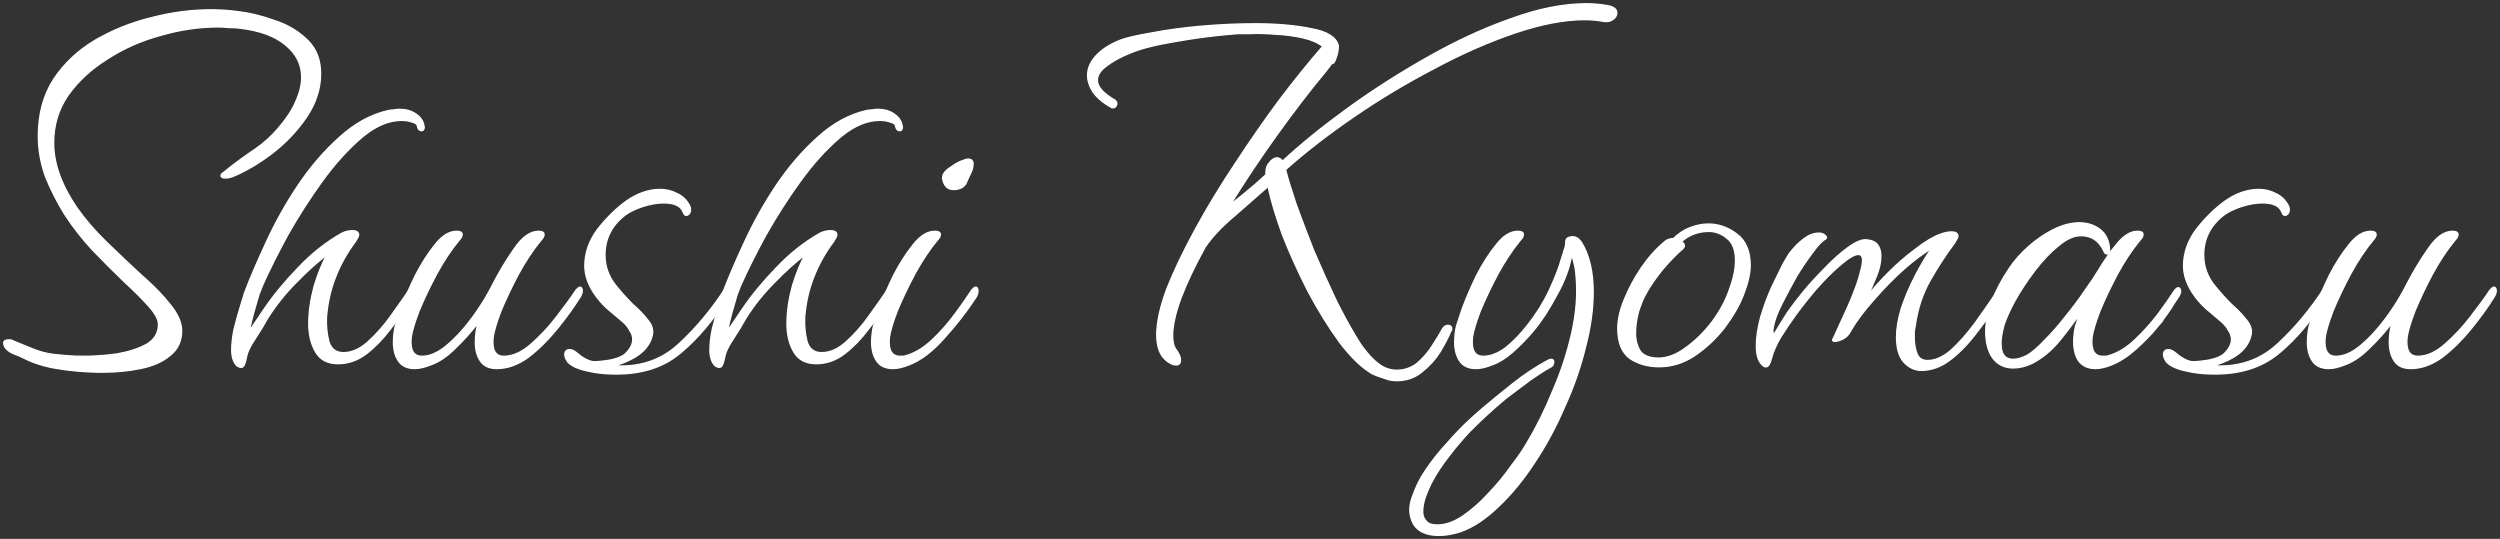 <svg width="566" height="122" viewBox="0 0 566 122" fill="none" xmlns="http://www.w3.org/2000/svg">
<rect x="0" y="0" width="566" height="122" fill="#333333" stroke="none"/>
<path d="M555.246 52.365C555.62 52.365 555.924 52.411 556.138 52.519C556.247 52.574 556.338 52.647 556.402 52.742C556.466 52.837 556.495 52.948 556.495 53.066C556.495 53.482 556.288 53.88 555.911 54.26L555.57 54.676C553.87 56.777 552.249 59.24 550.707 62.067C549.153 64.993 547.828 67.781 546.731 70.432C545.727 73.079 545.136 75.077 544.954 76.432L544.955 76.433C544.819 77.887 544.97 78.948 545.381 79.64C545.784 80.318 546.451 80.665 547.416 80.665C549.383 80.665 551.41 79.771 553.499 77.954C555.598 76.13 557.56 74.03 559.386 71.656C561.217 69.277 562.679 67.265 563.776 65.62L563.785 65.609L563.795 65.598C563.98 65.413 564.133 65.272 564.254 65.175C564.314 65.127 564.37 65.087 564.419 65.059C564.463 65.034 564.524 65.004 564.588 65.004L564.657 65.008C564.813 65.026 564.941 65.108 565.026 65.249C565.115 65.398 565.15 65.602 565.15 65.841C565.15 66.244 564.999 66.683 564.716 67.154V67.156C563.247 69.544 561.456 72.022 559.346 74.59C557.325 77.071 555.165 79.187 552.865 80.935L552.862 80.937C550.552 82.6 548.186 83.438 545.768 83.438C544.083 83.438 542.838 82.874 542.071 81.723C541.318 80.594 540.947 79.189 540.947 77.518C540.947 76.225 541.085 74.978 541.363 73.776L541.492 73.194C539.87 75.278 538.171 77.169 536.392 78.864C534.55 80.704 532.701 81.956 530.843 82.606L530.842 82.605C529.461 83.156 528.254 83.438 527.222 83.438C525.538 83.438 524.293 82.874 523.526 81.723C522.773 80.594 522.401 79.189 522.401 77.518C522.401 76.225 522.539 74.978 522.817 73.776L522.821 73.762C522.912 73.487 523.073 73.006 523.302 72.32C523.531 71.633 523.828 70.739 524.195 69.64L524.197 69.635C525.023 67.432 526.078 65.001 527.362 62.342L527.364 62.338C528.741 59.675 530.211 57.376 531.776 55.444C533.345 53.414 534.986 52.366 536.701 52.365C537.075 52.365 537.378 52.412 537.592 52.519C537.701 52.573 537.792 52.647 537.856 52.742C537.92 52.837 537.95 52.948 537.95 53.066C537.949 53.486 537.739 53.888 537.357 54.271C535.536 56.458 533.804 59.056 532.161 62.067C530.607 64.993 529.282 67.781 528.185 70.432C527.181 73.079 526.59 75.077 526.409 76.432L526.41 76.433C526.273 77.887 526.425 78.948 526.835 79.64C527.238 80.318 527.905 80.665 528.87 80.665C530.564 80.665 532.363 79.908 534.271 78.364L534.645 78.051C536.513 76.466 538.304 74.519 540.015 72.208L540.722 71.244C542.34 68.987 543.748 66.659 544.947 64.263L544.948 64.261C546.416 61.416 548.022 58.754 549.766 56.276C551.514 53.7 553.339 52.365 555.246 52.365Z" fill="white" stroke="white" stroke-width="0.3"/>
<path d="M511.404 42.887C512.799 42.887 514.103 43.212 515.314 43.862C516.538 44.428 517.478 45.369 518.133 46.679C518.238 46.889 518.285 47.143 518.285 47.434C518.285 48.017 518.088 48.449 517.653 48.666C517.436 48.775 517.216 48.786 517.023 48.657C516.844 48.539 516.716 48.318 516.621 48.035C516.105 46.66 514.68 45.935 512.229 45.935C510.782 45.935 509.195 46.206 507.466 46.752L507.465 46.751C505.828 47.297 504.517 47.931 503.526 48.651L503.527 48.652C500.449 51.006 498.916 54.031 498.916 57.737C498.916 60.356 499.773 62.704 501.491 64.784L501.492 64.785C502.68 66.247 503.913 67.616 505.192 68.895C506.566 70.087 507.713 71.281 508.634 72.477C509.571 73.601 509.914 74.746 509.626 75.903L509.627 75.904C509.158 77.968 507.797 79.648 505.572 80.946L505.571 80.947C503.912 81.885 502.331 82.513 500.831 82.831C501.318 82.852 501.912 82.864 502.612 82.864C507.795 82.864 512.2 81.137 515.834 77.685L515.836 77.683C519.581 74.212 523.008 70.1 526.115 65.347L526.116 65.346C526.305 65.062 526.528 64.868 526.79 64.867C526.87 64.867 526.945 64.893 527.007 64.945C527.066 64.994 527.107 65.061 527.136 65.133C527.192 65.275 527.215 65.47 527.215 65.704C527.215 66.294 526.97 66.963 526.505 67.707L526.504 67.71L526.503 67.709C523.235 72.698 519.843 76.684 516.325 79.663L515.619 80.245C511.924 83.201 507.218 84.675 501.513 84.675C499.583 84.675 497.834 84.537 496.267 84.26H496.266C494.798 83.985 493.689 83.708 492.943 83.429V83.428C491.924 83.057 491.124 82.59 490.555 82.021L490.546 82.012L490.538 82.001C490.074 81.351 489.823 80.77 489.823 80.266C489.823 79.922 489.91 79.637 490.109 79.439C490.307 79.241 490.592 79.154 490.936 79.154C491.449 79.155 492.034 79.46 492.682 80.015C493.946 81.098 495.153 81.72 496.303 81.901C497.297 81.9 498.613 81.765 500.252 81.492C501.889 81.127 502.997 80.632 503.606 80.023C504.688 78.94 505.21 77.876 505.21 76.831C505.21 76.132 504.992 75.476 504.551 74.859L504.544 74.849L504.539 74.838C504.183 74.126 503.646 73.454 502.926 72.823V72.823C501.736 71.816 500.545 70.81 499.356 69.803L499.351 69.798C498.151 68.691 497.135 67.491 496.304 66.198V66.197C495.01 64.163 494.358 62.167 494.358 60.209C494.358 57.243 495.331 54.465 497.272 51.877L497.274 51.874H497.275C499.297 49.301 501.458 47.184 503.761 45.526L503.762 45.525C506.255 43.77 508.804 42.887 511.404 42.887Z" fill="white" stroke="white" stroke-width="0.3"/>
<path d="M477.62 56.638C477.62 56.973 477.449 57.245 477.142 57.449L477.134 57.454L477.125 57.458C477.056 57.492 476.981 57.509 476.903 57.499C476.825 57.489 476.755 57.456 476.694 57.41C476.574 57.32 476.47 57.169 476.375 56.979L476.372 56.972C475.831 55.755 475.125 54.853 474.26 54.254C473.396 53.655 472.362 53.352 471.152 53.352C469.552 53.352 467.845 54.108 466.029 55.652L466.025 55.655C464.205 57.111 462.427 58.98 460.693 61.261C458.957 63.545 457.449 65.828 456.171 68.11C455.075 70.12 454.256 71.944 453.71 73.582C453.256 75.219 453.031 76.622 453.031 77.793C453.031 79.014 453.269 79.902 453.72 80.482C454.166 81.055 454.839 81.352 455.766 81.352C456.741 81.352 457.816 81.041 458.992 80.408C460.071 79.777 461.387 78.645 462.938 77.003L462.941 77C464.584 75.356 466.182 73.529 467.736 71.519L467.739 71.516C469.384 69.505 470.846 67.539 472.125 65.621L472.128 65.617C473.501 63.695 474.505 62.188 475.143 61.094L475.144 61.093C476.521 58.798 477.945 56.776 479.416 55.029C480.894 53.274 482.398 52.366 483.927 52.366C484.301 52.366 484.604 52.412 484.819 52.519C484.928 52.574 485.019 52.647 485.082 52.742C485.146 52.838 485.176 52.947 485.176 53.065C485.176 53.482 484.969 53.881 484.592 54.261L484.251 54.675C482.552 56.776 480.93 59.238 479.388 62.064L479.389 62.065C477.834 64.992 476.508 67.782 475.411 70.432C474.406 73.084 473.817 75.084 473.636 76.439C473.501 77.89 473.653 78.948 474.063 79.639C474.465 80.317 475.131 80.665 476.097 80.665H476.9C477.17 80.576 477.482 80.487 477.835 80.398L478.191 80.273C479.966 79.616 481.707 78.481 483.412 76.86C485.238 75.126 486.926 73.255 488.478 71.247C490.034 69.142 491.314 67.313 492.319 65.76L492.325 65.751L492.429 65.618C492.533 65.492 492.633 65.389 492.729 65.312C492.855 65.211 492.991 65.141 493.131 65.141C493.319 65.141 493.473 65.225 493.57 65.386C493.659 65.535 493.694 65.74 493.694 65.978C493.694 66.296 493.538 66.692 493.26 67.155L493.255 67.164L493.131 67.078L493.254 67.164C492.615 68.077 492.021 68.99 491.474 69.902L491.471 69.908L491.346 69.825L491.47 69.908C490.921 70.731 490.373 71.509 489.824 72.241C489.635 72.615 489.4 72.945 489.117 73.228C488.848 73.497 488.577 73.812 488.306 74.174L488.302 74.178C487.105 75.651 485.542 77.259 483.616 79.003V79.004C481.774 80.661 479.928 81.863 478.076 82.603C476.693 83.157 475.482 83.438 474.449 83.438C472.763 83.438 471.478 82.874 470.619 81.729L470.615 81.722C469.861 80.592 469.491 79.141 469.491 77.381C469.491 76.178 469.629 74.977 469.907 73.775L469.91 73.758L469.918 73.742C470.002 73.574 470.135 73.177 470.319 72.536C470.417 72.142 470.542 71.723 470.692 71.279C469.527 73.007 468.118 74.889 466.459 76.925C464.525 79.32 462.356 81.121 459.953 82.323L459.951 82.325C458.559 82.974 457.164 83.3 455.766 83.3C453.891 83.3 452.381 82.594 451.252 81.183L451.249 81.179C450.125 79.68 449.571 77.629 449.571 75.046C449.571 72.918 450.033 70.655 450.954 68.26C451.875 65.775 453.209 63.246 454.954 60.674C456.061 59.013 457.49 57.402 459.238 55.839C460.987 54.273 462.875 52.983 464.903 51.969C466.934 50.954 468.88 50.442 470.74 50.442C472.6 50.442 474.191 50.955 475.503 51.986C476.827 53.027 477.527 54.584 477.62 56.631L477.621 56.638H477.62Z" fill="white" stroke="white" stroke-width="0.3"/>
<path d="M441.887 52.503C442.311 52.503 442.655 52.573 442.897 52.735C443.15 52.903 443.273 53.159 443.273 53.478C443.273 53.55 443.252 53.632 443.221 53.717C443.19 53.805 443.144 53.908 443.085 54.026C442.968 54.261 442.794 54.563 442.564 54.931L442.557 54.942L442.556 54.941C440.453 57.775 438.58 60.655 436.935 63.579C435.296 66.493 434.203 69.772 433.656 73.419L433.655 73.422C433.564 73.967 433.473 74.512 433.382 75.057V76.419C433.382 77.867 433.608 79.128 434.056 80.204L434.141 80.378C434.35 80.771 434.624 81.067 434.959 81.272C435.343 81.506 435.818 81.627 436.392 81.627C438.084 81.627 439.835 80.871 441.649 79.33C443.472 77.69 445.297 75.637 447.125 73.17C448.955 70.608 450.739 68.045 452.478 65.483C452.572 65.342 452.658 65.23 452.737 65.152C452.776 65.112 452.817 65.078 452.86 65.052C452.902 65.027 452.954 65.005 453.014 65.005L453.083 65.009C453.24 65.027 453.367 65.108 453.452 65.249C453.541 65.398 453.577 65.603 453.577 65.842C453.577 66.431 453.332 67.1 452.867 67.844L452.865 67.847C451.305 70.232 449.564 72.662 447.638 75.138C445.8 77.619 443.822 79.689 441.705 81.346C439.576 83.011 437.347 83.851 435.018 83.851C433.506 83.851 432.185 83.234 431.061 82.016C429.925 80.785 429.374 78.863 429.374 76.282C429.374 74.341 429.743 72.173 430.479 69.781L430.48 69.778C431.307 67.297 432.363 64.817 433.649 62.338C434.813 60.093 436.017 58.072 437.258 56.277C435.56 57.284 433.563 58.769 431.269 60.736C428.802 62.928 426.427 65.35 424.142 68L424.14 68.002C421.999 70.401 420.301 72.676 419.046 74.827L418.801 75.256C418.321 76.12 417.508 76.736 416.382 77.112L416.375 77.114C415.872 77.25 415.492 77.316 415.254 77.289C415.139 77.276 415.007 77.237 414.942 77.119C414.876 77.001 414.913 76.868 414.964 76.765L414.975 76.742L414.993 76.726C414.991 76.728 414.999 76.719 415.018 76.687C415.036 76.658 415.059 76.617 415.086 76.565C415.142 76.459 415.215 76.309 415.306 76.115C415.488 75.728 415.74 75.168 416.06 74.436L416.062 74.432C416.794 72.876 417.526 71.275 418.258 69.627C418.991 67.978 419.447 66.885 419.627 66.344L419.63 66.335C420.362 64.507 420.862 63.003 421.134 61.824L421.136 61.817C421.502 60.537 421.68 59.592 421.68 58.973C421.68 58.483 421.59 58.143 421.434 57.928C421.284 57.722 421.059 57.612 420.731 57.612C420.355 57.612 419.877 57.759 419.292 58.075C418.708 58.389 418.029 58.863 417.254 59.5V59.501C415.795 60.687 414.334 62.056 412.873 63.609C411.5 65.073 410.497 66.214 409.86 67.032L409.857 67.036L409.741 66.941L409.856 67.036C408.943 68.132 407.846 69.548 406.565 71.286C405.376 72.932 404.234 74.625 403.136 76.362C402.135 78.093 401.456 79.636 401.094 80.992L401.093 80.99C401.001 81.359 400.91 81.683 400.817 81.962L400.809 81.982C400.763 82.073 400.717 82.165 400.671 82.256C400.626 82.348 400.579 82.44 400.534 82.531L400.53 82.538C400.333 82.883 400.07 83.09 399.734 83.06C399.421 83.031 399.101 82.797 398.776 82.425V82.424C398.008 81.559 397.639 80.188 397.639 78.343C397.639 76.403 397.962 74.237 398.606 71.847L398.607 71.843C399.341 69.365 400.168 67.115 401.087 65.093L401.088 65.09C402.004 63.166 402.83 61.471 403.563 60.005L403.566 59.998L404.132 59.002C404.649 58.107 405.014 57.517 405.225 57.235L405.227 57.232C406.241 55.941 407.303 54.879 408.415 54.045C409.533 53.206 410.663 52.779 411.802 52.779C412.365 52.779 412.815 52.918 413.127 53.22C413.316 53.361 413.46 53.516 413.495 53.689C413.534 53.887 413.421 54.044 413.258 54.153L413.251 54.157L413.243 54.161C412.899 54.333 412.489 54.663 412.013 55.161C411.539 55.658 411.005 56.316 410.413 57.137L410.41 57.141C409.224 58.691 407.99 60.516 406.711 62.617C405.888 64.081 404.837 66.049 403.555 68.521C402.278 70.984 401.555 73.07 401.374 74.782C401.375 75.137 401.421 75.363 401.492 75.487C401.525 75.545 401.559 75.572 401.59 75.585C401.613 75.595 401.642 75.597 401.682 75.593C402.768 73.784 403.81 72.109 404.807 70.569L404.81 70.563C405.912 69.002 407.151 67.397 408.527 65.745C409.904 64.093 411.464 62.395 413.207 60.653C414.951 58.817 416.651 57.3 418.308 56.104C419.183 55.459 419.971 54.983 420.671 54.68C421.371 54.377 421.993 54.241 422.531 54.29H422.53C423.741 54.384 424.617 54.759 425.112 55.451C425.591 56.122 425.827 56.932 425.827 57.874C425.827 59.362 425.501 60.892 424.854 62.464C424.213 64.022 423.663 65.306 423.204 66.316L423.054 66.687C424.305 65.106 425.784 63.461 427.494 61.751C429.513 59.732 431.58 57.941 433.693 56.379C435.801 54.73 437.645 53.621 439.221 53.064L439.568 52.933C440.373 52.648 441.146 52.503 441.887 52.503Z" fill="white" stroke="white" stroke-width="0.3"/>
<path d="M386.751 50.717C389.075 50.717 391.212 51.462 393.159 52.944H393.16C395.224 54.446 396.244 56.833 396.244 60.071C396.244 61.928 395.733 64.146 394.722 66.719C393.8 69.116 392.373 71.601 390.444 74.174L390.442 74.175C388.509 76.66 386.254 78.778 383.676 80.527H383.675C381.179 82.191 378.495 83.025 375.624 83.025C373.127 83.025 370.945 82.424 369.086 81.216L369.081 81.213C367.194 79.891 366.27 77.59 366.27 74.358C366.27 72.319 366.78 70.1 367.793 67.706C368.805 65.224 370.091 62.833 371.654 60.536L371.655 60.535C373.31 58.144 375.105 56.164 377.041 54.596L377.233 54.459C377.678 54.169 378.223 54.024 378.86 54.015C379.961 52.924 381.199 52.102 382.575 51.551L382.578 51.55C384.056 50.996 385.448 50.717 386.751 50.717ZM386.889 52.39C384.52 52.39 382.454 53.159 380.683 54.695C381.049 54.944 381.286 55.214 381.336 55.513C381.396 55.871 381.18 56.191 380.804 56.475C379.531 57.567 378.072 59.071 376.427 60.989C374.874 62.907 373.643 64.687 372.733 66.326L372.732 66.329C372.098 67.415 371.507 68.823 370.959 70.556C370.505 72.283 370.28 73.917 370.28 75.457C370.28 76.986 370.638 78.329 371.351 79.492C372.136 80.535 373.498 81.077 375.487 81.077C377.461 81.077 379.491 80.315 381.579 78.771L381.582 78.769C383.767 77.222 385.771 75.264 387.594 72.893C389.417 70.432 390.737 67.973 391.555 65.518L391.557 65.514C392.469 63.053 392.921 60.873 392.921 58.972C392.921 56.615 392.287 54.975 391.055 54.008L391.05 54.004L391.148 53.889L391.05 54.003C389.793 52.925 388.407 52.39 386.889 52.39Z" fill="white" stroke="white" stroke-width="0.3"/>
<path d="M343.648 52.365C344.022 52.365 344.325 52.411 344.539 52.519C344.649 52.574 344.74 52.647 344.803 52.742C344.867 52.837 344.897 52.948 344.897 53.066C344.897 53.482 344.689 53.88 344.313 54.26L343.971 54.676C342.271 56.777 340.651 59.24 339.109 62.067C337.554 64.993 336.229 67.781 335.132 70.432C334.128 73.079 333.538 75.077 333.356 76.432L333.357 76.433C333.22 77.887 333.372 78.948 333.783 79.64C334.185 80.318 334.852 80.665 335.818 80.665C337.425 80.665 339.089 80.04 340.811 78.771C342.539 77.406 344.223 75.677 345.865 73.579H345.866C347.874 71.023 349.515 68.377 350.792 65.641C352.072 62.898 352.985 60.525 353.532 58.521L353.534 58.513L353.808 57.657C353.899 57.361 353.99 57.053 354.081 56.734L354.084 56.724L354.088 56.715C354.356 56.091 354.488 55.47 354.488 54.851V54.714C354.488 54.347 354.636 54.057 354.935 53.867C355.222 53.684 355.634 53.602 356.149 53.602C356.774 53.602 357.339 53.955 357.846 54.608L358.06 54.906L358.063 54.91C359.822 57.78 360.695 61.52 360.695 66.117C360.695 70.069 360.096 74.293 358.904 78.789L358.905 78.79C357.803 83.287 356.244 87.739 354.225 92.143L354.224 92.142C352.298 96.636 350.051 100.809 347.482 104.662C344.912 108.609 342.158 111.962 339.217 114.719C336.368 117.476 333.511 119.367 330.647 120.383L330.642 120.385C328.891 120.938 327.273 121.216 325.789 121.216C323.014 121.216 321.074 120.382 320.029 118.671L320.025 118.665C319.464 117.637 319.182 116.559 319.182 115.434C319.182 114.312 319.462 113.104 320.015 111.812C320.476 110.521 321.075 109.23 321.812 107.941L321.814 107.938H321.815C323.102 105.824 324.618 103.756 326.363 101.736C328.105 99.719 329.801 97.884 331.453 96.233L331.455 96.23C333.196 94.581 334.619 93.296 335.721 92.377C337.554 90.819 339.799 88.986 342.455 86.879C345.118 84.768 347.827 82.977 350.583 81.507L350.587 81.505C350.789 81.404 350.995 81.352 351.203 81.352C351.364 81.352 351.512 81.392 351.619 81.499C351.725 81.606 351.766 81.754 351.766 81.914C351.766 82.21 351.704 82.468 351.571 82.681C351.438 82.893 351.24 83.048 350.989 83.15C349.808 83.786 348.307 84.741 346.485 86.017L346.486 86.018C344.654 87.391 342.822 88.765 340.991 90.139C339.254 91.601 337.793 92.88 336.606 93.976L336.605 93.977C335.692 94.798 334.412 96.033 332.764 97.681C331.212 99.325 329.659 101.151 328.106 103.161L328.105 103.162C326.462 105.261 325.093 107.359 323.999 109.455C323.636 110.181 323.226 111.137 322.77 112.323L322.771 112.324C322.317 113.594 322.092 114.768 322.092 115.846C322.092 116.729 322.356 117.421 322.872 117.938L322.881 117.947L322.889 117.956C323.305 118.538 324.113 118.856 325.377 118.856C327.263 118.856 329.203 118.182 331.2 116.821C333.203 115.454 335.164 113.722 337.08 111.623L337.082 111.621C339.001 109.612 340.69 107.557 342.151 105.457L342.156 105.45C343.71 103.439 344.896 101.706 345.715 100.249L345.717 100.245C347.911 96.589 349.876 92.612 351.614 88.315L351.616 88.311C353.443 84.107 354.86 79.766 355.866 75.287C356.87 70.813 357.188 66.57 356.824 62.558V62.552C356.742 60.921 356.401 59.327 355.806 57.769C355.373 60.556 354.293 63.498 352.572 66.597L352.573 66.598C350.829 69.901 349.038 72.659 347.198 74.867L347.197 74.867C345.727 76.613 344.165 78.221 342.511 79.691V79.692C340.945 81.073 339.373 82.044 337.795 82.602L337.796 82.603C336.413 83.156 335.202 83.438 334.169 83.438C332.485 83.438 331.24 82.874 330.472 81.723C329.719 80.594 329.348 79.189 329.348 77.518C329.348 76.225 329.487 74.978 329.764 73.776L329.768 73.762C329.86 73.487 330.02 73.006 330.248 72.32C330.477 71.633 330.776 70.739 331.142 69.64L331.144 69.635C331.97 67.432 333.025 65.001 334.309 62.342L334.31 62.338C335.687 59.675 337.159 57.376 338.723 55.444C340.292 53.414 341.933 52.365 343.648 52.365Z" fill="white" stroke="white" stroke-width="0.3"/>
<path d="M302.988 10.616C302.988 11.463 302.799 12.352 302.427 13.282C302.29 13.693 302.146 14 301.99 14.183C301.91 14.275 301.817 14.348 301.707 14.376C301.639 14.393 301.574 14.389 301.512 14.372L300.347 15.927L300.343 15.933L300.227 15.837L300.342 15.933C296.682 20.325 292.884 25.268 288.948 30.761C285.195 35.998 281.734 41.193 278.564 46.346C279.801 45.341 281.037 44.337 282.274 43.332C283.72 42.157 285.166 40.893 286.612 39.539C286.535 38.448 286.768 37.559 287.337 36.895C287.895 36.154 288.481 35.743 289.1 35.743C289.401 35.743 289.671 35.819 289.905 35.975C290.089 36.097 290.243 36.268 290.373 36.478C294.47 32.667 299.329 28.723 304.948 24.645C310.631 20.52 316.634 16.67 322.958 13.096L324.16 12.417C329.765 9.288 335.302 6.72 340.769 4.714L341.94 4.293C348.179 1.999 353.92 0.85 359.162 0.85C360.173 0.85 361.095 0.896 361.925 0.988L361.924 0.989C362.615 1.058 363.281 1.152 363.92 1.273L364.551 1.403L364.562 1.405V1.406C365.033 1.548 365.403 1.74 365.656 1.993C365.912 2.25 366.042 2.562 366.043 2.923C366.043 3.529 365.736 4.026 365.162 4.413L365.163 4.414C364.663 4.814 363.976 4.953 363.128 4.858L363.116 4.856C361.753 4.584 360.298 4.447 358.75 4.447C354.192 4.447 348.942 5.45 343 7.461C337.056 9.473 330.927 12.171 324.614 15.557L324.612 15.558C318.298 18.852 312.213 22.512 306.357 26.538C300.53 30.544 295.429 34.503 291.053 38.416C291.512 40.235 292.282 42.765 293.363 46.008L294.29 48.54C295.25 51.13 296.313 53.901 297.48 56.852C299.127 60.696 300.821 64.449 302.56 68.109L303.244 69.46C304.834 72.56 306.388 75.309 307.907 77.708L308.248 78.193C309.948 80.572 311.558 82.175 313.075 83.019C314.061 83.556 315.09 83.824 316.163 83.824C317.96 83.824 319.528 83.286 320.874 82.211C322.236 81.03 323.372 79.714 324.279 78.263L324.28 78.261C325.286 76.705 326.062 75.427 326.609 74.424L326.612 74.418C326.908 73.924 327.32 73.659 327.84 73.659C328.092 73.659 328.309 73.722 328.461 73.874C328.614 74.027 328.677 74.244 328.677 74.496C328.677 74.595 328.665 74.692 328.627 74.769C328.606 74.809 328.576 74.849 328.533 74.878C328.523 74.885 328.511 74.887 328.501 74.892C327.947 76.26 327.129 77.849 326.045 79.655L326.044 79.658C324.936 81.412 323.551 82.934 321.89 84.227L321.891 84.228C320.305 85.534 318.392 86.186 316.163 86.186C315.226 86.186 314.292 85.998 313.36 85.625V85.624C312.443 85.348 311.571 85.028 310.745 84.661L310.737 84.658L310.73 84.654C308.325 83.267 305.838 80.867 303.267 77.471L303.266 77.469C300.789 74.074 298.403 70.221 296.111 65.911L296.11 65.909C293.91 61.601 291.985 57.338 290.335 53.12L290.333 53.116C288.818 48.929 287.735 45.3 287.086 42.232C284.809 44.236 282.263 46.466 279.445 48.92L279.443 48.922C276.611 51.297 274.424 53.623 272.877 55.898C270.593 60.009 268.767 63.846 267.398 67.406L267.397 67.405C266.118 70.877 265.484 73.743 265.484 76.007C265.484 77.452 265.764 78.51 266.298 79.208L266.409 79.343L266.416 79.35L266.42 79.358C266.975 80.19 267.27 80.907 267.27 81.502C267.27 81.985 267.123 82.355 266.775 82.529C266.444 82.695 265.981 82.654 265.424 82.469L265.411 82.464V82.462C264.236 81.945 263.352 81.133 262.763 80.026C262.176 78.922 261.887 77.534 261.887 75.869C261.887 72.914 262.672 69.369 264.232 65.238L264.233 65.235C265.884 61.107 268.04 56.615 270.698 51.757C273.356 46.899 276.335 41.996 279.634 37.047C282.933 32.008 286.276 27.198 289.667 22.616L289.668 22.614C293.111 18.083 296.376 14.044 299.462 10.498C298.395 9.65 296.903 9.003 294.974 8.564C292.969 8.109 290.872 7.835 288.682 7.744L288.675 7.743C286.482 7.56 284.612 7.515 283.064 7.606H280.32L278.507 7.754C274.295 8.124 270.187 8.669 266.185 9.39L266.183 9.391C261.7 10.123 258.279 10.991 255.914 11.991L255.911 11.992C253.63 12.905 251.812 13.905 250.454 14.992L250.449 14.996C249.096 15.988 248.45 17.047 248.45 18.172C248.45 18.903 248.772 19.648 249.443 20.408C250.115 21.169 251.129 21.938 252.495 22.712L252.512 22.723L252.527 22.736C252.726 22.936 252.846 23.156 252.846 23.393C252.846 23.704 252.74 23.973 252.527 24.186C252.417 24.296 252.288 24.368 252.141 24.398C251.996 24.427 251.843 24.41 251.687 24.358L251.673 24.355L251.662 24.348C249.817 23.333 248.423 22.174 247.491 20.869L247.487 20.863C246.651 19.564 246.226 18.299 246.226 17.073C246.226 15.471 246.888 13.97 248.19 12.574C249.491 11.18 251.298 10.025 253.602 9.104L253.605 9.102C255.084 8.547 257.476 7.996 260.772 7.446C264.075 6.804 267.789 6.3 271.915 5.934H271.916C276.132 5.567 280.258 5.384 284.293 5.384C289.06 5.384 293.236 5.75 296.819 6.484C300.394 7.126 302.501 8.377 302.983 10.305L302.988 10.323V10.616Z" fill="white" stroke="white" stroke-width="0.3"/>
<path d="M211.642 52.365C212.016 52.365 212.319 52.412 212.534 52.519C212.643 52.573 212.734 52.647 212.797 52.742C212.861 52.837 212.891 52.948 212.891 53.066C212.891 53.486 212.681 53.888 212.298 54.271C210.477 56.458 208.745 59.056 207.103 62.067C205.549 64.991 204.224 67.778 203.127 70.427C202.122 73.076 201.532 75.076 201.35 76.432L201.351 76.433C201.215 77.887 201.366 78.948 201.777 79.64C202.179 80.318 202.846 80.665 203.812 80.665H204.614C204.885 80.576 205.197 80.485 205.55 80.397C207.448 79.764 209.307 78.588 211.126 76.86C212.952 75.126 214.641 73.209 216.193 71.11C217.748 69.005 219.028 67.176 220.034 65.622L220.042 65.609L220.053 65.598C220.238 65.413 220.391 65.272 220.512 65.175C220.572 65.127 220.628 65.087 220.677 65.059C220.721 65.034 220.782 65.004 220.846 65.004C221.034 65.004 221.187 65.088 221.284 65.249C221.373 65.398 221.409 65.602 221.409 65.841C221.409 66.33 221.261 66.815 220.975 67.292L220.972 67.296C218.953 70.417 216.566 73.49 213.815 76.517L213.816 76.518C211.15 79.551 208.475 81.585 205.789 82.604L205.788 82.603C204.405 83.156 203.196 83.438 202.164 83.438C200.479 83.438 199.235 82.874 198.467 81.723C197.714 80.594 197.342 79.189 197.342 77.518C197.342 76.225 197.481 74.978 197.758 73.776L197.762 73.762C197.854 73.487 198.015 73.006 198.244 72.32C198.473 71.633 198.77 70.739 199.136 69.64L199.138 69.635C199.964 67.432 201.02 65.001 202.303 62.342L202.305 62.338C203.683 59.675 205.153 57.376 206.717 55.444C208.286 53.414 209.927 52.366 211.642 52.365ZM219.198 36.018C219.541 36.018 219.827 36.105 220.025 36.303C220.223 36.501 220.31 36.786 220.31 37.13C220.31 37.898 220.022 38.794 219.467 39.812C219.24 40.311 219.07 40.686 218.956 40.936C218.899 41.062 218.856 41.156 218.828 41.219C218.813 41.25 218.802 41.274 218.795 41.289C218.793 41.295 218.79 41.299 218.789 41.303C218.678 41.718 218.322 42.107 217.77 42.475L217.762 42.48L217.753 42.485C217.182 42.77 216.564 42.912 215.901 42.912C215.227 42.912 214.671 42.706 214.249 42.284C213.831 41.866 213.558 41.249 213.417 40.453L213.416 40.446C213.314 39.629 213.831 38.849 214.851 38.108C215.862 37.373 216.697 36.862 217.353 36.58L217.356 36.578C217.815 36.395 218.185 36.256 218.463 36.163C218.745 36.069 218.992 36.018 219.198 36.018Z" fill="white" stroke="white" stroke-width="0.3"/>
<path d="M204.161 28.28C204.258 28.405 204.297 28.569 204.297 28.75C204.297 28.989 204.263 29.193 204.173 29.342C204.077 29.503 203.924 29.587 203.736 29.587C203.467 29.587 203.24 29.491 203.072 29.294C202.91 29.105 202.812 28.835 202.764 28.504C202.69 28.133 202.352 27.838 201.638 27.659L201.63 27.657L201.623 27.654C200.909 27.387 200.103 27.251 199.203 27.251C196.413 27.251 193.571 28.4 190.675 30.72L190.095 31.199C187.084 33.754 184.115 37.042 181.19 41.065L181.189 41.063C178.353 44.997 175.747 49.069 173.369 53.276C171.081 57.486 169.206 61.236 167.743 64.528L167.74 64.534C167.653 64.709 167.382 65.383 166.924 66.571C166.559 67.76 166.148 69.18 165.69 70.827C165.302 72.222 164.981 73.584 164.725 74.913L168.031 70.016C170.143 66.894 172.713 63.773 175.741 60.653C178.772 57.439 182.08 54.819 185.666 52.797L185.672 52.794C186.048 52.606 186.424 52.465 186.802 52.37L186.809 52.368C187.274 52.275 187.696 52.228 188.075 52.228C188.499 52.228 188.843 52.298 189.085 52.46C189.338 52.629 189.461 52.884 189.461 53.202C189.461 53.274 189.44 53.358 189.41 53.442C189.378 53.53 189.333 53.634 189.274 53.751C189.156 53.986 188.981 54.288 188.751 54.656L188.745 54.667L188.744 54.666C186.828 57.22 185.325 59.91 184.231 62.735L184.23 62.737C183.137 65.469 182.454 68.477 182.18 71.761C182.09 73.757 182.271 75.615 182.723 77.335L182.83 77.644C183.095 78.337 183.467 78.859 183.941 79.219C184.482 79.63 185.17 79.841 186.014 79.841C187.891 79.841 189.734 79.037 191.546 77.406C193.461 75.674 195.194 73.714 196.745 71.524V71.523C198.393 69.234 199.812 67.22 201.001 65.481C201.095 65.342 201.181 65.23 201.259 65.151C201.299 65.112 201.341 65.077 201.383 65.052C201.425 65.027 201.478 65.004 201.538 65.004L201.608 65.009C201.677 65.018 201.742 65.042 201.801 65.081C201.879 65.133 201.938 65.207 201.981 65.293C202.065 65.462 202.1 65.696 202.1 65.978C202.1 66.568 201.855 67.237 201.39 67.981L201.387 67.985C199.92 70.187 198.315 72.388 196.573 74.589C194.918 76.795 193.123 78.636 191.188 80.11C189.24 81.594 187.102 82.339 184.778 82.339C182.444 82.339 180.741 81.447 179.703 79.653C178.679 77.886 178.171 75.753 178.171 73.26C178.171 70.588 178.586 67.736 179.413 64.703L179.414 64.698C180.239 61.974 181.178 59.654 182.23 57.739C180.035 59.401 177.76 61.448 175.407 63.885L175.405 63.887C172.848 66.443 170.658 69.182 168.833 72.103C168.189 73.297 167.272 74.809 166.083 76.638L166.082 76.641C164.895 78.374 164.223 79.818 164.045 80.976L164.044 80.981L163.897 80.952L164.043 80.981C163.905 81.672 163.754 82.202 163.586 82.561C163.503 82.741 163.41 82.887 163.307 82.99C163.203 83.095 163.078 83.163 162.935 83.163C162.221 83.163 161.673 82.748 161.29 81.981C160.911 81.224 160.724 80.329 160.724 79.304C160.724 77.826 160.909 76.213 161.277 74.465L161.279 74.459C161.737 72.625 162.196 70.974 162.655 69.506C163.112 67.95 163.433 66.895 163.617 66.343L163.619 66.338C164.903 62.945 166.553 59.094 168.569 54.787C170.587 50.384 172.972 46.119 175.723 41.992L175.724 41.991C178.569 37.769 181.691 34.142 185.09 31.11C188.495 27.983 192.18 25.954 196.146 25.032L196.151 25.031C196.609 24.94 197.026 24.893 197.4 24.892C197.86 24.8 198.278 24.753 198.653 24.753C200.135 24.753 201.355 25.077 202.301 25.736L202.475 25.845C203.322 26.398 203.885 27.124 204.154 28.02L204.161 28.041V28.28Z" fill="white" stroke="white" stroke-width="0.3"/>
<path d="M149.453 42.887C150.848 42.887 152.152 43.212 153.363 43.862C154.587 44.428 155.526 45.37 156.181 46.679C156.286 46.889 156.334 47.143 156.334 47.434C156.334 48.017 156.137 48.449 155.702 48.666C155.485 48.775 155.265 48.786 155.072 48.657C154.893 48.539 154.765 48.318 154.67 48.035C154.154 46.66 152.729 45.935 150.278 45.935C148.831 45.935 147.244 46.206 145.515 46.752L145.514 46.751C143.877 47.297 142.566 47.931 141.576 48.651L141.576 48.652C138.498 51.006 136.965 54.031 136.965 57.737C136.965 60.356 137.822 62.704 139.54 64.784L139.541 64.785C140.729 66.247 141.962 67.616 143.241 68.895C144.615 70.087 145.762 71.281 146.683 72.477C147.62 73.601 147.963 74.746 147.675 75.903L147.676 75.904C147.207 77.968 145.846 79.648 143.621 80.946L143.62 80.947C141.961 81.885 140.38 82.513 138.88 82.831C139.367 82.852 139.961 82.864 140.661 82.864C145.844 82.864 150.249 81.137 153.883 77.685L153.885 77.683C157.63 74.212 161.057 70.1 164.164 65.347L164.165 65.346C164.354 65.062 164.577 64.868 164.839 64.867C164.919 64.867 164.994 64.893 165.056 64.945C165.115 64.994 165.156 65.061 165.185 65.133C165.241 65.275 165.264 65.47 165.264 65.704C165.264 66.294 165.019 66.963 164.554 67.707L164.553 67.71L164.552 67.709C161.284 72.698 157.892 76.684 154.374 79.663L153.668 80.245C149.973 83.201 145.267 84.675 139.562 84.675C137.632 84.675 135.883 84.537 134.316 84.26H134.315C132.847 83.985 131.738 83.708 130.992 83.429V83.428C129.973 83.057 129.173 82.59 128.604 82.021L128.595 82.012L128.587 82.001C128.123 81.351 127.872 80.77 127.872 80.266C127.872 79.922 127.959 79.637 128.158 79.439C128.356 79.241 128.641 79.154 128.985 79.154C129.498 79.155 130.083 79.46 130.731 80.015C131.995 81.098 133.202 81.72 134.352 81.901C135.346 81.9 136.662 81.765 138.301 81.492C139.938 81.127 141.046 80.632 141.655 80.023C142.737 78.94 143.259 77.876 143.259 76.831C143.259 76.132 143.041 75.476 142.6 74.859L142.593 74.849L142.588 74.838C142.232 74.126 141.695 73.454 140.975 72.823V72.823C139.785 71.816 138.594 70.81 137.405 69.803L137.4 69.798C136.2 68.691 135.184 67.491 134.353 66.198V66.197C133.059 64.163 132.407 62.167 132.407 60.209C132.407 57.243 133.38 54.465 135.321 51.877L135.323 51.874H135.324C137.346 49.301 139.507 47.184 141.81 45.526L141.811 45.525C144.304 43.77 146.853 42.887 149.453 42.887Z" fill="white" stroke="white" stroke-width="0.3"/>
<path d="M121.925 52.365C122.299 52.365 122.602 52.411 122.816 52.519C122.925 52.574 123.017 52.647 123.08 52.742C123.144 52.837 123.174 52.948 123.174 53.066C123.174 53.482 122.966 53.88 122.59 54.26L122.248 54.676C120.548 56.777 118.927 59.24 117.386 62.067C115.831 64.993 114.506 67.781 113.409 70.432C112.405 73.079 111.814 75.077 111.633 76.432L111.634 76.433C111.497 77.887 111.649 78.948 112.059 79.64C112.462 80.318 113.129 80.665 114.095 80.665C116.061 80.665 118.088 79.771 120.178 77.954C122.276 76.13 124.238 74.03 126.064 71.656C127.895 69.277 129.359 67.265 130.455 65.62L130.463 65.609L130.473 65.598C130.658 65.413 130.812 65.272 130.932 65.175C130.993 65.127 131.048 65.087 131.097 65.059C131.142 65.034 131.202 65.004 131.266 65.004L131.335 65.008C131.492 65.026 131.619 65.108 131.704 65.249C131.793 65.398 131.828 65.602 131.828 65.841C131.828 66.244 131.677 66.683 131.394 67.154V67.156L131.266 67.077L131.393 67.156C129.924 69.544 128.134 72.022 126.024 74.59C124.003 77.071 121.843 79.187 119.543 80.935L119.54 80.937C117.23 82.6 114.864 83.438 112.446 83.438C110.762 83.438 109.516 82.874 108.749 81.723C107.996 80.594 107.625 79.189 107.625 77.518C107.625 76.225 107.763 74.978 108.041 73.776L108.17 73.194C106.548 75.278 104.849 77.169 103.07 78.864C101.229 80.704 99.379 81.956 97.521 82.606L97.52 82.605C96.139 83.156 94.932 83.438 93.9 83.438C92.216 83.438 90.971 82.874 90.204 81.723C89.451 80.594 89.079 79.189 89.079 77.518C89.079 76.225 89.218 74.978 89.495 73.776L89.499 73.762C89.59 73.487 89.751 73.006 89.98 72.32C90.209 71.633 90.507 70.739 90.873 69.64L90.875 69.635C91.701 67.432 92.756 65.001 94.04 62.342L94.042 62.338C95.419 59.675 96.889 57.376 98.454 55.444C100.023 53.414 101.664 52.366 103.379 52.365C103.753 52.365 104.056 52.412 104.27 52.519C104.38 52.573 104.471 52.647 104.534 52.742C104.598 52.837 104.628 52.948 104.628 53.066C104.628 53.486 104.418 53.888 104.035 54.271C102.214 56.458 100.482 59.056 98.84 62.067C97.286 64.991 95.96 67.778 94.864 70.427C93.859 73.076 93.269 75.076 93.087 76.432L93.088 76.433C92.951 77.887 93.103 78.948 93.513 79.64C93.916 80.318 94.583 80.665 95.549 80.665C97.242 80.665 99.042 79.908 100.949 78.364L101.323 78.051C103.191 76.466 104.982 74.519 106.693 72.208L107.4 71.244C109.018 68.987 110.427 66.659 111.625 64.263L111.626 64.261C113.094 61.416 114.7 58.754 116.444 56.276C118.192 53.7 120.017 52.365 121.925 52.365Z" fill="white" stroke="white" stroke-width="0.3"/>
<path d="M95.897 28.28C95.995 28.405 96.034 28.569 96.034 28.75C96.034 28.989 95.999 29.193 95.91 29.342C95.813 29.503 95.661 29.587 95.472 29.587C95.204 29.587 94.977 29.491 94.808 29.294C94.646 29.105 94.549 28.835 94.501 28.504C94.427 28.133 94.089 27.838 93.375 27.659L93.367 27.657L93.359 27.654C92.646 27.387 91.84 27.251 90.939 27.251C88.15 27.251 85.308 28.4 82.412 30.72L81.832 31.199C78.821 33.754 75.852 37.042 72.927 41.065L72.926 41.063C70.09 44.997 67.484 49.069 65.105 53.276C62.818 57.486 60.942 61.236 59.479 64.528L59.476 64.534C59.389 64.709 59.118 65.383 58.661 66.571C58.295 67.76 57.884 69.18 57.427 70.827C57.039 72.222 56.718 73.584 56.462 74.913L59.767 70.016C61.88 66.894 64.45 63.773 67.477 60.653C70.509 57.439 73.817 54.819 77.402 52.797L77.409 52.794C77.784 52.606 78.161 52.465 78.539 52.37L78.546 52.368C79.011 52.275 79.433 52.228 79.811 52.228C80.236 52.228 80.58 52.298 80.822 52.46C81.075 52.629 81.198 52.884 81.198 53.202C81.198 53.274 81.177 53.358 81.146 53.442C81.115 53.53 81.069 53.634 81.011 53.751C80.893 53.986 80.718 54.288 80.488 54.656L80.481 54.667L80.48 54.666C78.565 57.22 77.061 59.91 75.968 62.735L75.967 62.737C74.874 65.469 74.191 68.477 73.917 71.761C73.827 73.757 74.008 75.615 74.46 77.335L74.566 77.644C74.831 78.337 75.204 78.859 75.678 79.219C76.219 79.63 76.906 79.841 77.751 79.841C79.51 79.841 81.241 79.135 82.943 77.702L83.283 77.406C85.198 75.674 86.931 73.714 88.481 71.524V71.523C90.129 69.234 91.548 67.22 92.738 65.481C92.832 65.341 92.918 65.23 92.997 65.151C93.036 65.112 93.077 65.077 93.12 65.052C93.162 65.027 93.215 65.004 93.274 65.004L93.345 65.009C93.413 65.018 93.479 65.042 93.538 65.081C93.616 65.133 93.674 65.207 93.718 65.293C93.802 65.462 93.837 65.696 93.837 65.978C93.837 66.568 93.592 67.237 93.127 67.981L93.124 67.985C91.656 70.187 90.052 72.388 88.309 74.589C86.654 76.795 84.859 78.636 82.925 80.11C80.977 81.594 78.839 82.339 76.514 82.339C74.18 82.339 72.478 81.447 71.439 79.653C70.416 77.886 69.908 75.753 69.908 73.26C69.908 70.588 70.322 67.736 71.149 64.703L71.15 64.698C71.976 61.974 72.915 59.654 73.967 57.739C71.772 59.401 69.496 61.448 67.143 63.885L67.141 63.887C64.585 66.443 62.395 69.182 60.569 72.103C59.926 73.297 59.009 74.809 57.82 76.638L57.818 76.641C56.632 78.374 55.96 79.818 55.782 80.976L55.781 80.981L55.634 80.952L55.78 80.981C55.642 81.672 55.491 82.202 55.323 82.561C55.239 82.741 55.147 82.887 55.044 82.99C54.939 83.095 54.815 83.163 54.672 83.163C53.957 83.163 53.41 82.748 53.026 81.981C52.647 81.224 52.461 80.329 52.461 79.304C52.461 77.826 52.645 76.213 53.014 74.465L53.016 74.459C53.474 72.625 53.933 70.974 54.392 69.506C54.849 67.95 55.169 66.895 55.353 66.343L55.355 66.338C56.639 62.945 58.29 59.094 60.306 54.787C62.324 50.384 64.708 46.119 67.46 41.992L67.461 41.991C70.306 37.769 73.428 34.142 76.827 31.11C80.231 27.983 83.917 25.954 87.883 25.032L87.888 25.031C88.346 24.94 88.762 24.893 89.137 24.892C89.597 24.8 90.015 24.753 90.389 24.753C91.871 24.753 93.091 25.077 94.038 25.736L94.212 25.845C95.059 26.398 95.622 27.124 95.891 28.02L95.897 28.041V28.28Z" fill="white" stroke="white" stroke-width="0.3"/>
<path d="M47.708 2.224C49.91 2.224 51.976 2.361 53.905 2.637C56.39 2.913 59.056 3.557 61.901 4.566H61.902C64.852 5.488 67.344 6.918 69.377 8.857L69.766 9.231C71.647 11.141 72.585 13.622 72.585 16.661C72.585 20.083 71.521 23.363 69.399 26.499C67.284 29.627 64.662 32.386 61.536 34.776H61.535C58.505 37.072 55.517 38.82 52.572 40.017L52.563 40.02V40.02C52.007 40.205 51.531 40.302 51.142 40.302C50.815 40.302 50.55 40.268 50.361 40.188C50.266 40.146 50.182 40.09 50.122 40.013C50.06 39.934 50.03 39.84 50.03 39.74C50.03 39.588 50.123 39.448 50.246 39.325C50.371 39.2 50.551 39.069 50.78 38.931C51.237 38.565 51.501 38.344 51.585 38.26L51.599 38.248C53.708 36.598 55.726 35.13 57.652 33.846C59.656 32.48 61.432 30.886 62.98 29.065L62.98 29.064C64.805 26.965 66.123 24.964 66.939 23.059L66.94 23.056C67.85 21.055 68.301 19.199 68.301 17.485C68.301 14.604 67.089 12.173 64.647 10.184L64.645 10.182C62.295 8.193 58.846 6.917 54.283 6.369V6.368C53.465 6.277 52.647 6.233 51.829 6.233H51.82L51.812 6.232C50.994 6.141 50.175 6.096 49.356 6.096C45.067 6.096 40.731 6.734 36.348 8.013L36.345 8.014C31.963 9.2 27.948 10.98 24.298 13.352L24.296 13.354C20.648 15.634 17.686 18.369 15.409 21.557C13.23 24.735 12.14 28.323 12.14 32.322C12.14 36.954 13.865 41.824 17.333 46.935C19.25 49.673 21.534 52.322 24.184 54.881C26.837 57.443 29.446 59.914 32.008 62.293L32.981 63.149C35.2 65.137 37.035 67.057 38.484 68.908H38.483C40.234 71.028 41.126 73.029 41.126 74.908C41.126 77.241 40.236 79.115 38.461 80.518L38.462 80.519C36.789 81.912 34.566 82.881 31.802 83.434L31.803 83.435C29.136 83.986 26.286 84.263 23.255 84.263C19.216 84.263 15.268 83.895 11.412 83.16L11.407 83.159C9.386 82.7 7.68 82.148 6.294 81.501L6.29 81.499V81.498C5.012 80.859 3.872 80.358 2.872 79.994L2.864 79.991L2.856 79.987C1.563 79.34 0.85 78.57 0.85 77.655C0.85 77.429 0.939 77.242 1.123 77.119C1.297 77.004 1.538 76.956 1.824 76.956H2.374C2.597 76.956 2.85 77.064 3.125 77.245C4.497 77.794 5.96 78.388 7.514 79.028C9.058 79.664 10.647 80.072 12.281 80.254H12.283C13.012 80.345 13.972 80.437 15.161 80.528C16.348 80.62 17.58 80.665 18.858 80.665C21.016 80.665 23.244 80.526 25.542 80.246L26.531 80.117C29.173 79.661 31.398 78.933 33.211 77.936C34.998 76.863 35.881 75.353 35.881 73.397C35.881 72.357 35.182 71.019 33.721 69.375C32.26 67.731 30.386 65.858 28.099 63.754L28.097 63.752C25.805 61.553 23.423 59.169 20.949 56.603L20.947 56.602C18.56 54.031 16.448 51.322 14.611 48.476L14.61 48.474C12.957 45.81 11.534 43.01 10.34 40.071L10.338 40.066C9.233 37.028 8.681 33.942 8.681 30.811C8.681 25.841 9.831 21.554 12.139 17.954L12.14 17.951C14.534 14.36 17.665 11.415 21.529 9.114L21.531 9.113C25.481 6.817 29.707 5.117 34.207 4.015C38.798 2.821 43.298 2.224 47.708 2.224Z" fill="white" stroke="white" stroke-width="0.3"/>
</svg>
